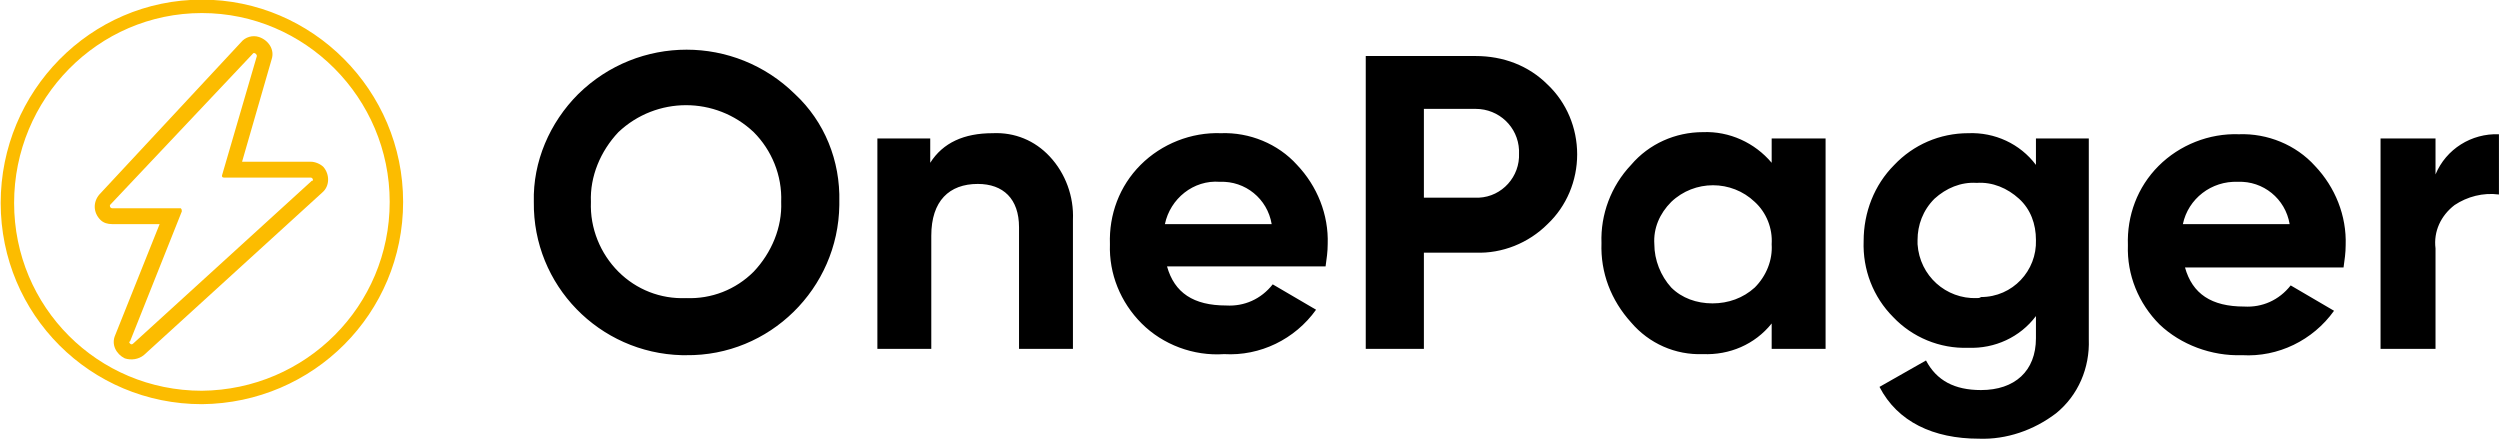 <?xml version="1.0" encoding="utf-8"?>
<!-- Generator: Adobe Illustrator 24.3.0, SVG Export Plug-In . SVG Version: 6.00 Build 0)  -->
<svg version="1.1" id="Layer_1" xmlns="http://www.w3.org/2000/svg" xmlns:xlink="http://www.w3.org/1999/xlink" x="0px" y="0px"
	 viewBox="0 0 236.5 41.5" style="enable-background:new 0 0 236.5 41.5;" xml:space="preserve">
<style type="text/css">
	.st0{fill:none;stroke:#FCBC00;stroke-width:1.27;}
	.st1{fill-rule:evenodd;clip-rule:evenodd;fill:#FCBC00;}
</style>
<path d="M64.9,33.6c7.9,0.1,14.4-6.3,14.5-14.2c0-0.1,0-0.2,0-0.3c0.1-3.9-1.4-7.6-4.2-10.2c-5.7-5.6-14.8-5.6-20.5,0
	c-2.7,2.7-4.3,6.4-4.2,10.2c-0.1,7.9,6.2,14.3,14,14.5C64.7,33.6,64.8,33.6,64.9,33.6z M64.9,28.2c-2.4,0.1-4.7-0.8-6.4-2.5
	c-1.7-1.7-2.7-4.1-2.6-6.6c-0.1-2.4,0.9-4.8,2.6-6.6c3.6-3.4,9.2-3.4,12.8,0c1.7,1.7,2.7,4.1,2.6,6.6c0.1,2.4-0.9,4.8-2.6,6.6
	C69.6,27.4,67.3,28.3,64.9,28.2z M88.1,33V22.3c0-3.3,1.7-4.9,4.4-4.9c2.4,0,3.9,1.4,3.9,4.1V33h5.1V20.8c0.1-2.2-0.7-4.4-2.2-6
	c-1.4-1.5-3.3-2.3-5.4-2.2c-2.7,0-4.7,0.9-5.9,2.8v-2.3H83V33H88.1z M115.8,33.5c3.4,0.2,6.7-1.4,8.7-4.2l-4.1-2.4
	c-1.1,1.4-2.7,2.1-4.4,2c-3.1,0-4.9-1.2-5.6-3.7h15c0.1-0.7,0.2-1.4,0.2-2.1c0.1-2.8-1-5.5-2.9-7.5c-1.8-2-4.5-3.1-7.2-3
	c-2.8-0.1-5.6,1-7.6,3c-2,2-3,4.7-2.9,7.5c-0.1,2.8,1,5.5,3,7.5C110,32.6,112.9,33.7,115.8,33.5L115.8,33.5z M120.3,21.2h-10.1
	c0.5-2.4,2.7-4.2,5.2-4C117.8,17.1,119.9,18.8,120.3,21.2z M134.7,33v-9.1h4.9c2.5,0.1,5-0.9,6.8-2.7c1.8-1.7,2.8-4.1,2.8-6.6
	c0-2.5-1-4.9-2.8-6.6c-1.8-1.8-4.2-2.7-6.8-2.7h-10.4V33H134.7z M139.6,18.7h-4.9v-8.4h4.9c2.2,0,4,1.7,4.1,3.9c0,0.1,0,0.2,0,0.3
	c0.1,2.2-1.6,4.1-3.8,4.2C139.8,18.7,139.7,18.7,139.6,18.7L139.6,18.7z M161.1,33.5c2.5,0.1,4.9-0.9,6.5-2.9V33h5.1V13.1h-5.1v2.3
	c-1.6-1.9-4-3-6.5-2.9c-2.6,0-5.1,1.1-6.8,3.1c-1.9,2-2.9,4.7-2.8,7.4c-0.1,2.8,0.9,5.4,2.8,7.5C156,32.5,158.5,33.6,161.1,33.5
	L161.1,33.5z M162,28.7c-1.5,0-2.9-0.5-3.9-1.5c-1-1.1-1.6-2.6-1.6-4.1c-0.1-1.5,0.5-2.9,1.6-4c2.2-2.1,5.7-2.1,7.9,0
	c1.1,1,1.7,2.5,1.6,4c0.1,1.5-0.5,3-1.6,4.1C164.9,28.2,163.5,28.7,162,28.7L162,28.7z M187.2,41.5c2.6,0.1,5.2-0.8,7.3-2.4
	c2.1-1.7,3.2-4.3,3.1-7V13.1h-5v2.5c-1.5-2-3.9-3.1-6.4-3c-2.7,0-5.2,1.1-7,3c-1.9,1.9-2.9,4.5-2.9,7.2c-0.1,2.7,0.9,5.3,2.8,7.2
	c1.8,1.9,4.4,3,7.1,2.9c2.5,0.1,4.9-1,6.4-3v2.1c0,3.1-2,4.9-5.2,4.9c-2.5,0-4.2-0.9-5.2-2.8l-4.4,2.5
	C179.5,39.9,182.9,41.5,187.2,41.5L187.2,41.5z M187,28.2c-2.9,0.1-5.4-2.1-5.6-5.1c0-0.1,0-0.3,0-0.4c0-1.4,0.5-2.8,1.6-3.9
	c1.1-1,2.5-1.6,4-1.5c1.5-0.1,2.9,0.5,4,1.5c1.1,1,1.6,2.4,1.6,3.9c0.1,2.9-2.2,5.4-5.2,5.4C187.3,28.2,187.1,28.2,187,28.2z
	 M212.1,33.6c3.4,0.2,6.7-1.4,8.7-4.2l-4.1-2.4c-1.1,1.4-2.7,2.1-4.4,2c-3.1,0-4.9-1.2-5.6-3.7h15c0.1-0.7,0.2-1.4,0.2-2.1
	c0.1-2.8-1-5.5-2.9-7.5c-1.8-2-4.5-3.1-7.2-3c-2.8-0.1-5.6,1-7.6,3c-2,2-3,4.7-2.9,7.5c-0.1,2.8,1,5.5,3,7.5
	C206.3,32.6,209.2,33.7,212.1,33.6L212.1,33.6z M216.6,21.2h-10.1c0.5-2.4,2.7-4.1,5.2-4C214.1,17.1,216.2,18.8,216.6,21.2
	L216.6,21.2z M230.4,33v-9.5c-0.2-1.6,0.5-3.1,1.8-4.1c1.2-0.8,2.7-1.2,4.2-1v-5.7c-2.6-0.1-5,1.4-6,3.8v-3.4h-5.2V33H230.4z"/>
<path class="st0" d="M37.5,19.1c0,10.2-8.2,18.4-18.4,18.5c-10.2,0-18.4-8.2-18.4-18.4S8.9,0.6,19.1,0.6c0,0,0,0,0,0
	C29.2,0.6,37.5,8.9,37.5,19.1C37.5,19.1,37.5,19.1,37.5,19.1z"/>
<path class="st1" d="M22.9,15.3l2.8-9.7c0.3-0.9-0.3-1.8-1.2-2.1c-0.6-0.2-1.3,0-1.7,0.5L9.4,18.4c-0.6,0.7-0.6,1.7,0.1,2.4
	c0.3,0.3,0.7,0.4,1.1,0.4h4.5l-4.2,10.5c-0.4,0.9,0.1,1.8,0.9,2.2c0.6,0.2,1.3,0.1,1.8-0.3l16.9-15.4c0.7-0.6,0.7-1.7,0.1-2.4
	c-0.3-0.3-0.8-0.5-1.2-0.5H22.9z M10.4,19.4L23.9,5.1c0.1-0.2,0.4,0,0.4,0.2L21,16.6c0,0.1,0,0.2,0.2,0.2c0,0,0,0,0,0h8.2
	c0.1,0,0.2,0.1,0.2,0.2c0,0.1,0,0.1-0.1,0.1L12.6,32.5c-0.1,0.1-0.2,0.1-0.3,0c-0.1-0.1-0.1-0.2,0-0.2L17.2,20c0-0.1,0-0.2-0.1-0.3
	c0,0,0,0-0.1,0h-6.4c-0.1,0-0.2-0.1-0.2-0.2C10.4,19.5,10.4,19.4,10.4,19.4z"/>
</svg>
